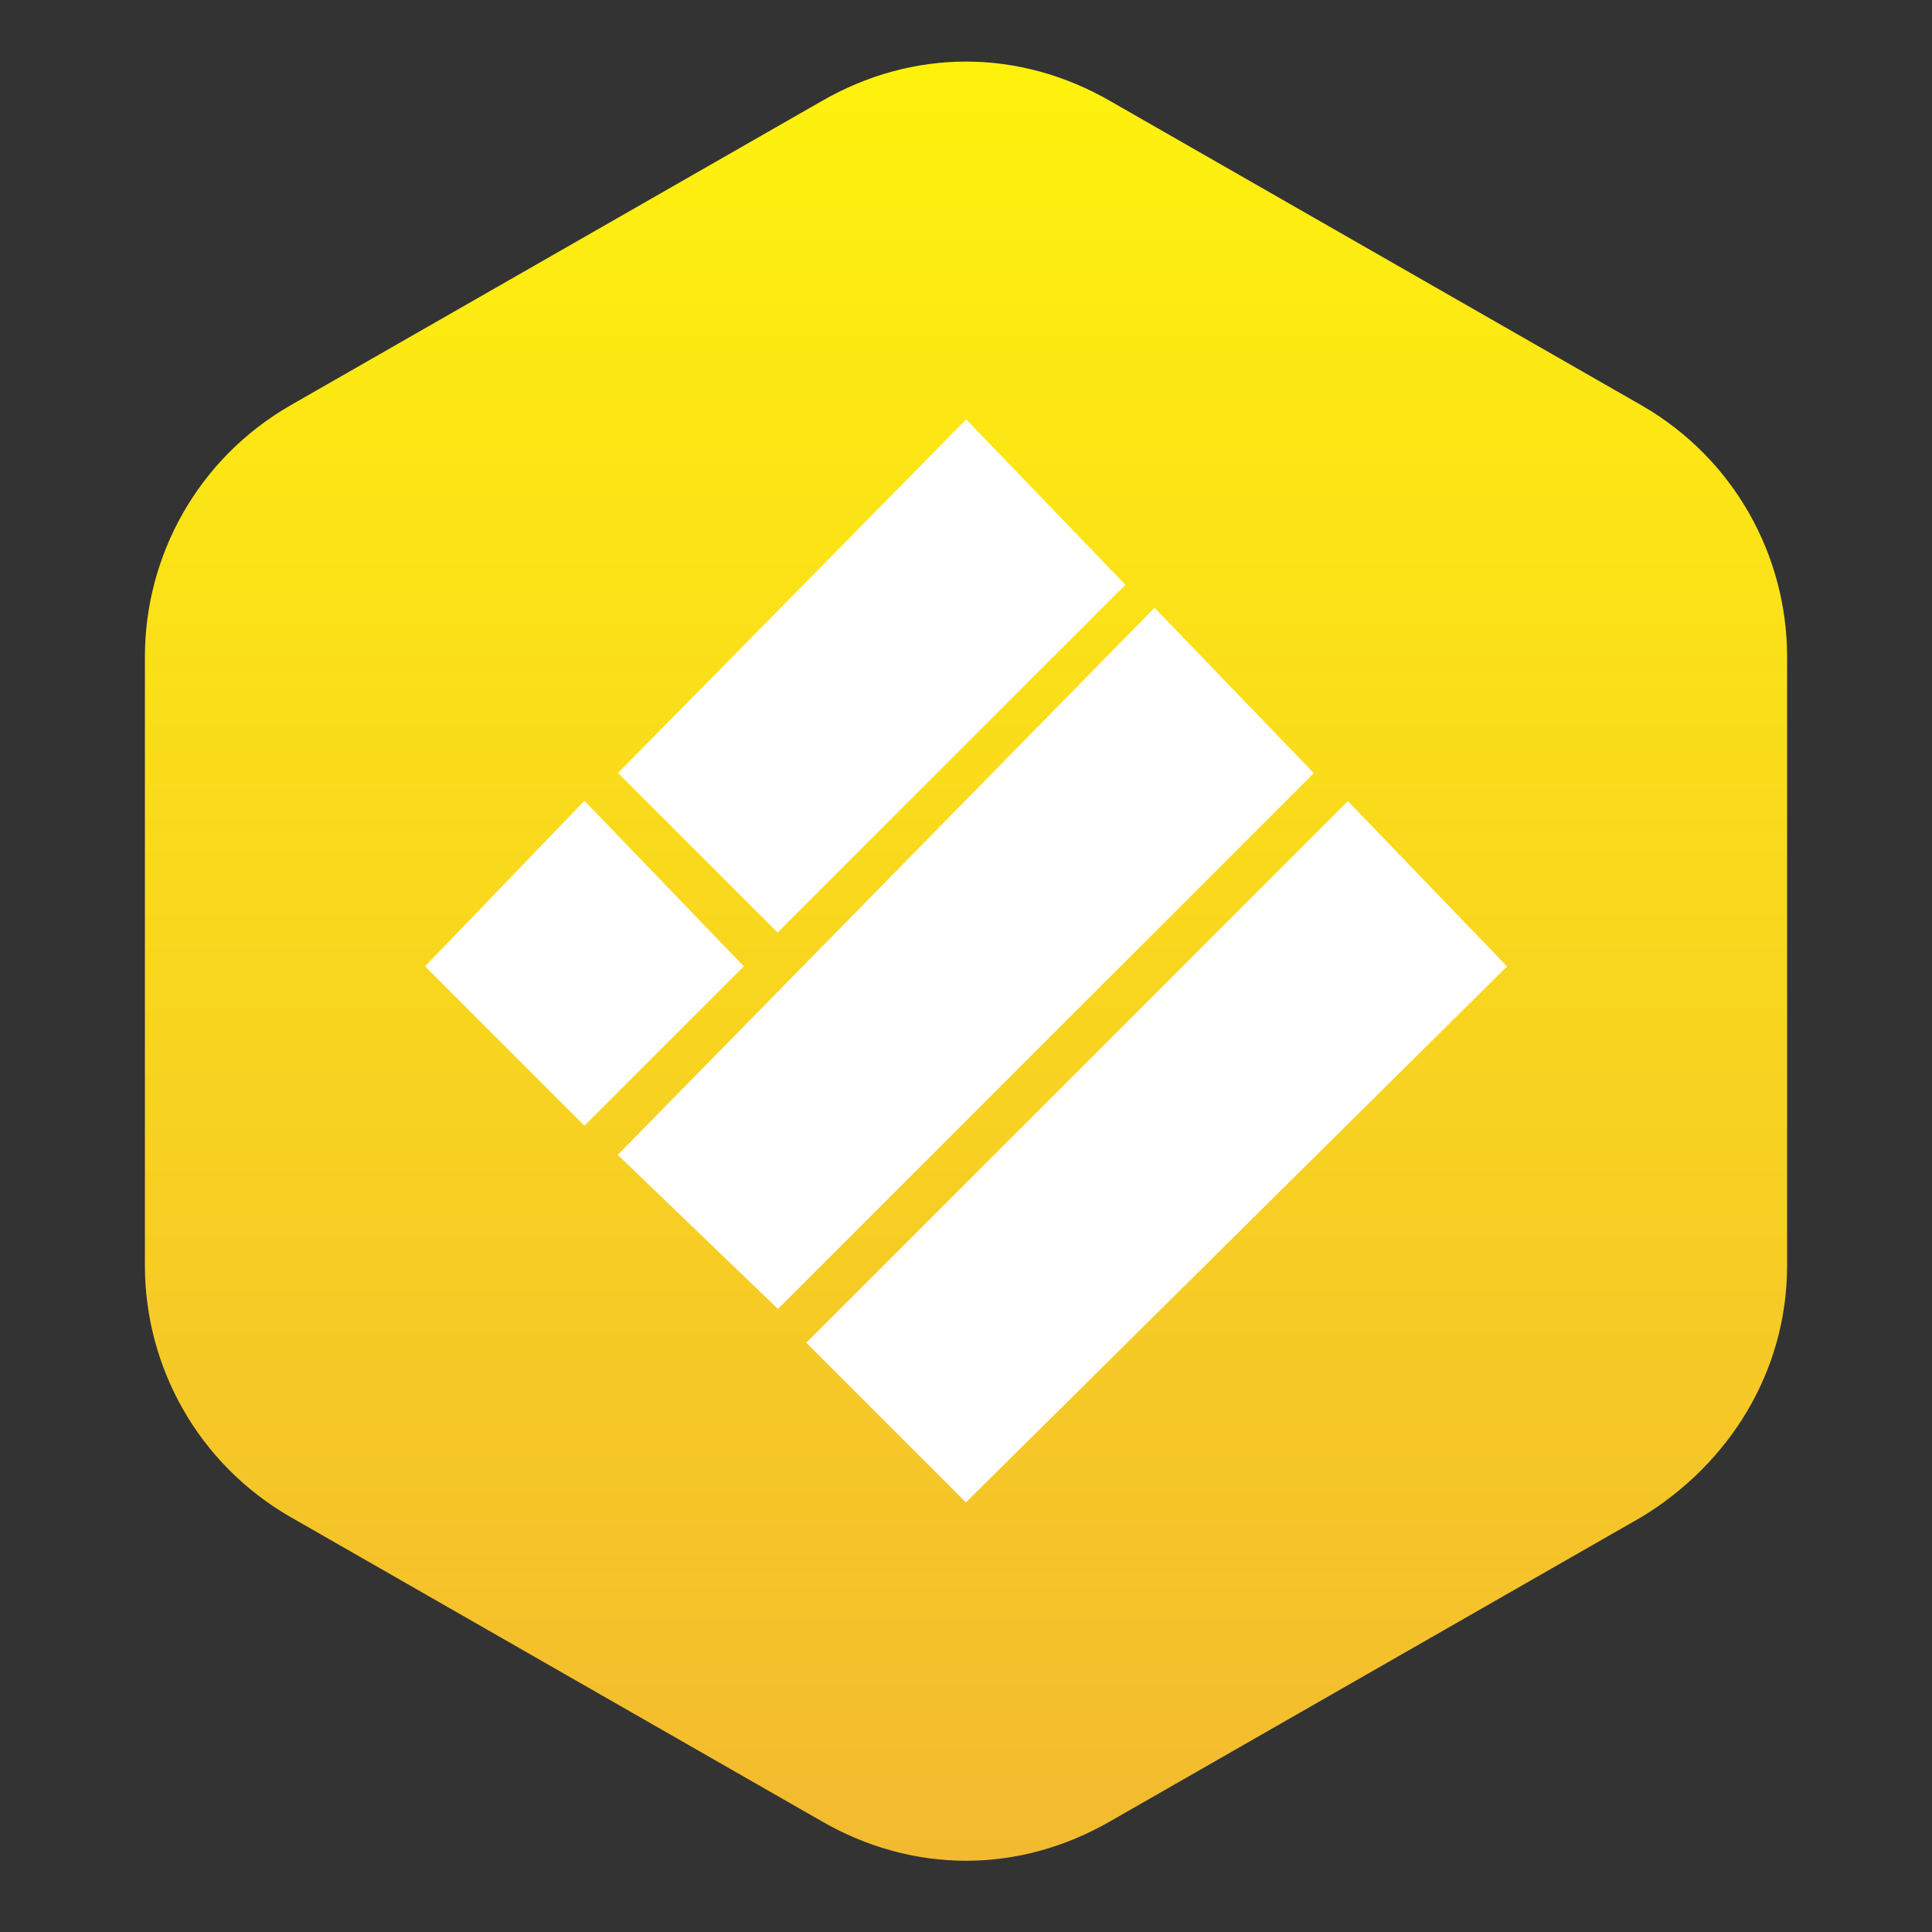 <svg version="1.1" id="Layer_1" xmlns="http://www.w3.org/2000/svg" x="0" y="0" viewBox="0 0 40 40" xml:space="preserve"><rect x="0" y="0" width="40" height="40" fill="#333333" stroke="none"/><style>.st1{fill:#fff;stroke:#fff}</style><linearGradient id="SVGID_1_" gradientUnits="userSpaceOnUse" x1="-12.683" y1="-547.178" x2="24.609" y2="-547.178" gradientTransform="rotate(90 -270.568 -256.61)"><stop offset=".001" stop-color="#fef20d"/><stop offset="1" stop-color="#f3ba2f"/></linearGradient><path d="M37 26.2V13.6c0-2.1-1.1-4.1-3-5.2L23 2.1c-1.9-1.1-4.1-1.1-6 0L6 8.4c-1.9 1.1-3 3.1-3 5.2v12.6c0 2.1 1.1 4.1 3 5.2l11 6.3c1.9 1.1 4.1 1.1 6 0l11-6.3c1.8-1.1 3-3 3-5.2z" fill="url(#SVGID_1_)"/><g id="Layer_2_1_"><g id="Layer_1-2_1_"><path class="st1" d="M20 9.4l2.6 2.7-6.5 6.5-2.6-2.6L20 9.4zM23.9 13.3l2.6 2.7-10.4 10.4-2.6-2.5 10.4-10.6zM12.1 17.3l2.6 2.7-2.6 2.6L9.5 20l2.6-2.7zM27.9 17.3l2.6 2.7L20 30.4l-2.6-2.6 10.5-10.5z"/></g></g></svg>